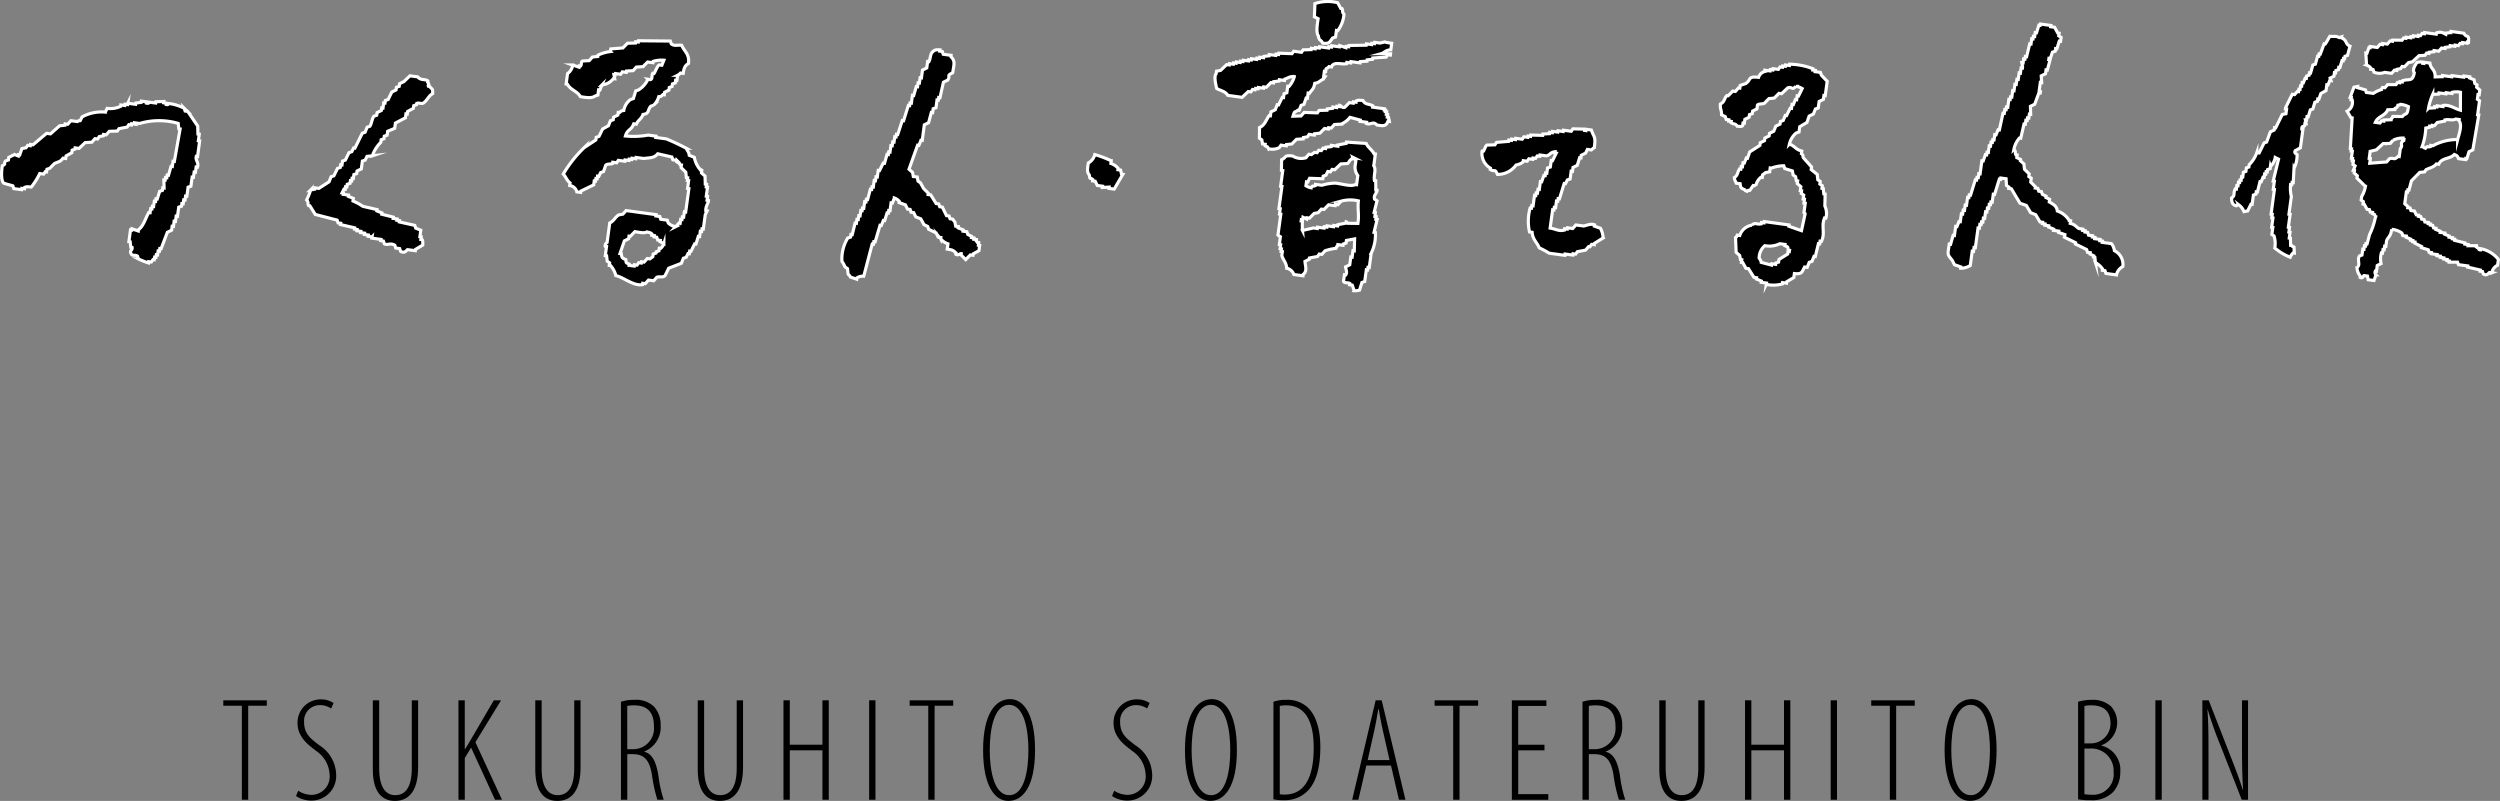 <svg xmlns="http://www.w3.org/2000/svg" viewBox="0 0 237.358 76.041"><rect x="0" y="0" width="237.358" height="76.041" fill="#808080" stroke="none"/><defs><style>.cls-1{stroke:#fff;stroke-miterlimit:10;stroke-width:.3px;fill-rule:evenodd}</style></defs><g id="レイヤー_2" data-name="レイヤー 2"><g id="デザイン"><path d="M22.962 67.006H21.2v-.517h4.13v.517h-1.766v8.924h-.6z"/><path d="M28.31 75.074a2.4 2.4 0 001.232.393 1.738 1.738 0 001.751-1.934 2.848 2.848 0 00-1.261-2.226c-.406-.35-1.779-1.162-1.779-2.606a2.191 2.191 0 012.2-2.3 2.132 2.132 0 011.219.349l-.238.519a1.862 1.862 0 00-1.078-.323 1.494 1.494 0 00-1.485 1.583c0 1.163.616 1.583 1.443 2.227a3.391 3.391 0 011.6 2.732 2.343 2.343 0 01-2.353 2.522 2.6 2.6 0 01-1.456-.435z"/><path d="M36 66.489v6.443c0 1.9.673 2.563 1.527 2.563.966 0 1.569-.756 1.569-2.563v-6.443h.6v6.373c0 2.464-1.064 3.179-2.2 3.179-1.079 0-2.1-.658-2.1-2.983v-6.569z"/><path d="M43.527 66.489h.6v4.636h.028c.252-.392.462-.757.658-1.093l2.074-3.543h.686l-2.437 3.978 2.524 5.463H47l-2.27-4.945-.6.98v3.965h-.6z"/><path d="M51.424 66.489v6.443c0 1.9.673 2.563 1.527 2.563.966 0 1.569-.756 1.569-2.563v-6.443h.6v6.373c0 2.464-1.064 3.179-2.2 3.179-1.079 0-2.1-.658-2.1-2.983v-6.569z"/><path d="M58.955 66.629a3.806 3.806 0 011.276-.182 2.42 2.42 0 011.876.658 2.55 2.55 0 01.617 1.764 2.478 2.478 0 01-1.555 2.48v.028c.729.182 1.12.9 1.345 2.27a11.859 11.859 0 00.5 2.283h-.6a13.85 13.85 0 01-.517-2.382c-.239-1.372-.715-1.946-1.822-1.946h-.518v4.328h-.6zm.6 4.5h.532a1.966 1.966 0 002-2.143c0-1.261-.518-2.017-1.891-2.017a2.821 2.821 0 00-.644.056z"/><path d="M66.851 66.489v6.443c0 1.9.672 2.563 1.527 2.563.966 0 1.568-.756 1.568-2.563v-6.443h.6v6.373c0 2.464-1.065 3.179-2.2 3.179-1.079 0-2.1-.658-2.1-2.983v-6.569z"/><path d="M74.985 66.489v4.216h3.1v-4.216h.6v9.441h-.6v-4.693h-3.1v4.693h-.6v-9.441z"/><path d="M83.119 66.489v9.441h-.6v-9.441z"/><path d="M88.132 67.006h-1.765v-.517H90.5v.517h-1.766v8.924h-.6z"/><path d="M98.27 71.209c0 3.516-1.177 4.832-2.536 4.832-1.218 0-2.395-1.3-2.395-4.832 0-3.474 1.191-4.833 2.563-4.833 1.205 0 2.368 1.288 2.368 4.833zm-4.3 0c0 1.821.364 4.286 1.848 4.286s1.822-2.465 1.822-4.286-.365-4.287-1.835-4.287-1.835 2.438-1.835 4.287z"/><path d="M105.785 75.074a2.407 2.407 0 001.233.393 1.738 1.738 0 001.751-1.934 2.848 2.848 0 00-1.261-2.226c-.406-.35-1.779-1.162-1.779-2.606a2.191 2.191 0 012.2-2.3 2.14 2.14 0 011.219.349l-.239.519a1.857 1.857 0 00-1.078-.323 1.493 1.493 0 00-1.484 1.583c0 1.163.616 1.583 1.442 2.227a3.39 3.39 0 011.6 2.732 2.344 2.344 0 01-2.354 2.522 2.605 2.605 0 01-1.456-.435z"/><path d="M117.435 71.209c0 3.516-1.176 4.832-2.536 4.832-1.218 0-2.395-1.3-2.395-4.832 0-3.474 1.191-4.833 2.563-4.833 1.206 0 2.368 1.288 2.368 4.833zm-4.3 0c0 1.821.364 4.286 1.848 4.286s1.822-2.465 1.822-4.286-.365-4.287-1.835-4.287-1.835 2.438-1.835 4.287z"/><path d="M120.905 66.629a3.37 3.37 0 011.191-.182 2.843 2.843 0 011.961.629c.687.575 1.3 1.78 1.3 3.838 0 2.312-.547 3.377-1.023 3.979a3.012 3.012 0 01-2.423 1.078 4.521 4.521 0 01-1.009-.084zm.6 8.782a3.069 3.069 0 00.462.029c1.373 0 2.76-.856 2.76-4.442 0-2.646-.868-4.033-2.633-4.033a3.7 3.7 0 00-.589.056z"/><path d="M129.725 72.68l-.756 3.25h-.589l2.228-9.441h.574l2.255 9.441h-.616l-.756-3.25zm2.2-.519l-.6-2.661c-.168-.728-.294-1.4-.42-2.157h-.056a29.922 29.922 0 01-.406 2.171l-.589 2.647z"/><path d="M137.97 67.006h-1.764v-.517h4.132v.517h-1.765v8.924h-.6z"/><path d="M146.638 71.237h-2.493V75.4H147v.533h-3.459v-9.444h3.278v.532h-2.676v3.684h2.493z"/><path d="M150.248 66.629a3.8 3.8 0 011.275-.182 2.422 2.422 0 011.877.658 2.554 2.554 0 01.616 1.764 2.477 2.477 0 01-1.555 2.48v.028c.728.182 1.121.9 1.345 2.27a12.035 12.035 0 00.5 2.283h-.6a13.982 13.982 0 01-.519-2.382c-.237-1.372-.714-1.946-1.82-1.946h-.519v4.328h-.6zm.6 4.5h.532a1.966 1.966 0 002-2.143c0-1.261-.517-2.017-1.89-2.017a2.83 2.83 0 00-.645.056z"/><path d="M158.144 66.489v6.443c0 1.9.673 2.563 1.527 2.563.966 0 1.569-.756 1.569-2.563v-6.443h.6v6.373c0 2.464-1.064 3.179-2.2 3.179-1.079 0-2.1-.658-2.1-2.983v-6.569z"/><path d="M166.278 66.489v4.216h3.1v-4.216h.6v9.441h-.6v-4.693h-3.1v4.693h-.6v-9.441z"/><path d="M174.412 66.489v9.441h-.6v-9.441z"/><path d="M179.425 67.006h-1.765v-.517h4.133v.517h-1.766v8.924h-.6z"/><path d="M189.562 71.209c0 3.516-1.176 4.832-2.535 4.832-1.219 0-2.4-1.3-2.4-4.832 0-3.474 1.192-4.833 2.564-4.833 1.209 0 2.371 1.288 2.371 4.833zm-4.3 0c0 1.821.365 4.286 1.849 4.286s1.821-2.465 1.821-4.286-.364-4.287-1.835-4.287-1.835 2.438-1.835 4.287z"/><path d="M197.3 66.629a4.319 4.319 0 011.261-.182 2.554 2.554 0 011.892.643 2.31 2.31 0 01-.939 3.67v.029a2.368 2.368 0 011.793 2.507 2.8 2.8 0 01-.659 1.877 2.742 2.742 0 01-2.129.8 6.046 6.046 0 01-1.219-.084zm.6 3.949h.56a1.876 1.876 0 001.919-1.877c0-.98-.448-1.736-1.848-1.736a2.3 2.3 0 00-.631.069zm0 4.819a3.234 3.234 0 00.631.056 1.957 1.957 0 002.142-2.157 2.113 2.113 0 00-2.255-2.227h-.518z"/><path d="M205.24 66.489v9.441h-.6v-9.441z"/><path d="M209.1 75.93v-9.441h.6l1.905 4.875c.462 1.189.967 2.464 1.331 3.613h.027c-.1-1.793-.1-2.746-.1-4.315v-4.173h.574v9.441h-.6l-2.009-5.13a34.807 34.807 0 01-1.219-3.432h-.028c.1 1.456.1 2.493.1 4.58v3.982z"/><path class="cls-1" d="M225.1 6.467l-.015.111.222.03.081.238a1.322 1.322 0 001.014.025l.666.091.268-.3.222.031.015-.111.348-.066.142-.207.222.03.394-.4.348-.066.646-.59.57-.035.142-.207.222.03.015-.111.459-.05.015-.111.444.06.268-.3.333.046.015-.111.46-.051.015-.111.444.061.015-.111.333.046.142-.207.222.03.015-.111.444.061.015-.111.111.015c.065-.841-.178-.343-.449-.853l-1.223-.171-.015.111-.459.05-.015.111-.318-.156a.831.831 0 00-.57.035l-.016.111-1.11-.151-.015.111-.222-.031-.141.207-.222-.03-.016.111-.444-.061-.015.111-.222-.03-.015.111-.444-.061-.015.111-.222-.03-.142.207-.9-.01-.015.111-.222-.031-.268.3-.444-.061-.015.112-.222-.031-.268.3-.666-.091-.015.111-.111-.015-.187.54-.111-.015.07 1.14a.924.924 0 01.412.289z"/><path class="cls-1" d="M223.117 4.387c-.5-.228-.238-.551-.8-.787l.015-.111-.237.081c-.345-.18-.4-.082-.889-.122-.156.245-.26.466-.439.732l-.11-.015-.359.969-.111-.015-.031.222-.11-.015-.217.762-.238.08-.217.762-.111-.015-.03.222-.233.081-.03.222-.111-.015q-.085.215-.172.429l-.111-.015-.045.333-.111-.015-.046.333-.111-.015-.03.222-.111-.016-.267.3-.222-.03-.633 1.275-.015.111.111.015-.06.444-.349.065-.626 1.272-.111-.015-.03.222-.364.177-.358.969-.237.08-.47.954-.222-.03a2.954 2.954 0 01-.722 1.145l-.03.222-.237.081-.046.333-.237.081-.061.444-.111-.015-.045.333-.111-.015-.03.222-.112-.015-.045.333-.111-.015-.046.333-.11-.015c-.219.444.041.584-.344.857 0 .391.082.664.464.742.07-.036.043-.18.237-.08a1.473 1.473 0 01.48.631l.348-.066.313-.636.111.015.121-.888.238-.081.03-.222.111.016.247-.985.112.016.171-.429.111.015.046-.333.111.015.03-.222.111.015.03-.222.238-.081.03-.222a1.442 1.442 0 00.454-.843l.318.157-.51 2.079.111.015-.106.778.111.015-.015.111-.3 2.22.111.015-.046.334.111.015-.121.888.111.015-.091.666.207.142a2.473 2.473 0 01.071 1.14 5.113 5.113 0 001.463.879 1.146 1.146 0 01.283-.414l.111.015-.036-.57c-.212-.1-.1 0-.206-.142l-.112-.015q-.009-.341-.02-.681l-.11-.015.075-.555-.111-.016.061-.444-.111-.015.167-1.221-.112-.015.228-1.666a3.54 3.54 0 01-.071-1.14l.112.015.03-.222.111.015.071-1.348a2.8 2.8 0 00.293-1.317c-.018-.071-.315-.091-.177-.363l.49-.273.242-1.776-.111-.015c0-.346.189-.189.268-.3l.03-.222.111.015-.065-.348.111.015.045-.333.111.015.2-.651.237-.081c.067-.217.135-.434.2-.651l.238-.081.03-.222.111.016.187-.54.489-.273.076-.555.111.015q.087-.214.172-.429l.111.015-.081-.237.363-.176.046-.334.111.016.03-.222.238-.081.03-.222.111.015c.067-.217.135-.434.2-.651l.111.015.03-.222.112.015.03-.222.237-.081z"/><path class="cls-1" d="M235.534 23.613l-.015.111c-.228 0-.127-.079-.207-.141l-.207-.141.016-.111h-.793l.015-.111-.333-.046c0-.037.011-.074.016-.111l-.984-.247c0-.038.01-.074.015-.111l-.222-.031.015-.111-.334-.045.016-.111-.429-.172.015-.111-.444-.061.015-.111-.429-.171.015-.111-.222-.031-.081-.237-.222-.03.015-.111-.222-.031.015-.111-.333-.045-.08-.237-.222-.031-.081-.237-.222-.03.015-.111-.222-.031-.177-.363-.333-.046-.081-.237-.222-.03.016-.111-.3-.268.151-1.11.112.015.03-.222.111.015.232-.873.788-.8.459-.05.141-.207c.377-.185.714-.219.98-.545l.222.03c.273-.646 1.073-.478 1.483-.928.277.112.3.157.4.394l.667.09.015-.111.11.016.2-.651.364-.177.566-3.316-.111-.015.182-1.332-.207-.142.06-.444.112.015.06-.444-.3-.267.031-.222-.207-.142-.066-.348-.429-.172.015-.111-.555-.075-.015.111-1.117-.144-.015.111-.885-.121-.015.111-.681.02c.013-.745-.424-.718-.5-1.312l-.555-.076-.015.111-.111-.015.015-.111a1.413 1.413 0 00-.57.035c-.145.237-.469.677-.247.984-.172.9-.51.531-1.121.752l-.015.111-.222-.031-.015.111-.222-.03-.142.207h-.792l-.268.3-.222-.031-.141.207a2.838 2.838 0 00-.727.353l-.666-.09-.081-.238-.762-.217.015-.111-.348.066-.359.969.112.015-.031.222.111.015a.95.95 0 01-.484 1.065l.368.616.111.015q-.087 1.458-.172 2.917l.111.015-.031.222.111.015-.091.666.112.016-.031.222.111.015-.045.333.207.141-.172.429.111.015-.03.222.3.268-.031.222.8.788a2.791 2.791 0 01-.359.968l-.045.334.206.141-.03.222.111.015.273.49.222.03.08.237.222.031-.015.111.318.156a6.691 6.691 0 01-.591 1.842q-.115.437-.232.873l-.111-.015-.03.222-.111-.015-.046.333-.111-.015-.076.555-.237.081c-.237.381.057.728-.136 1l-.111-.015a1.519 1.519 0 00.323.949c0 .037-.01.074-.016.111.272.137.3-.16.364-.177l.333.046.065.348.555.076.187-.54a.315.315 0 01-.065-.349l.111.016.076-.556.363-.176a2.189 2.189 0 01.026-1.015l.11.016.046-.333.111.015.045-.333.112.015.075-.555c.206-.409.386-.4.485-1.065a1.89 1.89 0 01.969.358l.081.238.333.045-.016.111.43.172-.015.111.222.03-.016.111.222.03-.015.111.636.313-.015.111.651.2.081.238.222.03-.015.111.554.076-.015.111.334.045c0 .037-.01.074-.016.111l.334.046-.016.111.333.045-.015.111.222.031-.015.111h.792l.081.237.889.121-.016.111 1.207.278-.016.111.222.031.081.237c.378.214.517-.126.585-.147l.223.031a.969.969 0 01.55-.717l.076-.555a2.852 2.852 0 00-1.672-1.016zm-4.559-14.647l.57-.035.015-.111.666.091.015-.111.555.076.016-.111a1.818 1.818 0 01.792-.005l-.005 1.7c-.5-.118-1-.54-1.635-.45 0 .037-.01.074-.016.111l-.555-.076-.015.111-.222-.03-.015.111-.57.035a5.69 5.69 0 01.404-1.306zm-.662 3.19l.348-.066.015-.111.222.031.016-.111.222.03.267-.3.7-.131.016-.111c.315-.089.775.08 1.029-.086l.333.046-.015.111c.33.426.006 1.267-.131 1.792a4.727 4.727 0 00-2.342.585l-.222-.031-.015.111c-.353.117-.194-.143-.475.162-.213-.1-.1 0-.207-.142l-.111-.015a5.924 5.924 0 00.35-1.764zm-3.613-1.737l.682-.02.015-.111c.2-.1.164-.046.267-.3.232-.036.094.029.238-.081a2.15 2.15 0 01.762.218c-.128.938-.188.5-.581.938l-.9-.01c-.1.213 0 .1-.141.207l-.016.111-.681.02-.015.111-.222-.03-.141.207-.445-.061c.26-.605.929-.594 1.178-1.199zm1.524 2.923c-.452.256-.022.486-.328.746l-.106.778-.111-.016c-.431.427-.371.064-.823.227l-.267.3-1.6.121.06-.444-.11-.015.09-.666.586-.147.646-.59.681-.02.268-.3a2.038 2.038 0 01.934-.212l-.015.111.11.015z"/><path class="cls-1" d="M200.748 23.8a1.449 1.449 0 00-.18-.53l-.106-.14-.868-.119.017-.124-.248-.033.018-.124-.5-.068.017-.124-.248-.034.017-.124-.371-.05-.09-.265-.248-.034.017-.124-.248-.033.017-.124-.371-.051c-.282-.176-.348-.385-.816-.49l.033-.247-.123-.017a2.138 2.138 0 00-1.138-.913c-.054-.476-.392-.646-.765-.861l.034-.248-.355-.174.017-.124-.354-.175-.091-.264-.247-.034-.091-.265-.247-.034.017-.123-.445-.44.051-.371-.231-.158.034-.248-.445-.439-.056-.512-.338-.3.018-.124-.355-.175.034-.248-.124-.016c-.111-.268.036-.277-.18-.53a2.328 2.328 0 01.523-1.064l.124.017q.156-.672.31-1.345l.124.017.051-.372.123.017.034-.247.124.016.051-.371.124.017-.022-.76.405-.2.4-1.081.123.017c.006-.041.011-.083.018-.124l-.125-.017.119-.867.124.017-.04-.636.406-.2.051-.371.123.017.26-.974-.125-.017.018-.124.123.017.209-.6.264-.09.034-.247.124.017.225-.727.124.017.051-.371-.227-.15.034-.248-.124-.016-.3-.547-.371-.05.017-.124-.991-.135-.025.12-.124-.016-.225.726-.124-.017-.051.371-.124-.017-.033.248-.124-.017-.068.5-.124-.017-.293 1.221-.124-.017-.033.248-.124-.017-.051.372-.124-.017.073.388-.016.124-.125-.017-.067.5-.119-.026-.085.619-.123-.017-.068.495L191.3 8l-.084.62-.124-.017-.085.619-.124-.017-.034.248-.123-.017-.1.743-.124-.017-.034.248-.123-.017-.051.371-.124-.017-.344 1.593-.124-.016-.191.478-.124-.017-.067.5-.124-.017-.034.247-.124-.017-.051.372-.123-.017-.085.619-.124-.017-.034.248-.124-.017q-.1.3-.208.6l-.124-.016-.169 1.238-.124-.017-.05.372-.125-.017-.033.247-.124-.016-.451 1.452-.123-.017-.035.248-.123-.017q-.051.37-.1.743l-.124-.017c-.023.165-.046.33-.068.5l-.124-.017-.051.372-.124-.017-.1.743-.124-.017-.191.479-.124-.017-.119.867-.123-.017q-.122.424-.242.85l-.125-.017c-.17 1.108-.182.939.293 1.554l.2.4.6.208-.016.124a1.719 1.719 0 00.917-.253l.186-1.362.124.017.051-.372.123.017.254-1.858.124.017.051-.371.124.017.033-.248.124.017.051-.372.124.017.084-.619.124.017.051-.372.124.017.051-.371.123.017.034-.248.124.017.1-.743.123.017.451-1.453.124.017.017-.124.5.068.039.636.231.158-.017.124.248.034.822 1.373.6.209.411.687.478.191.411.687.248.034-.017.124.248.033-.017.124.371.051-.016.124.478.191-.017.124.5.068-.017.124.6.208-.046.246 1.064.524-.017.123 1.064.524.09.265.248.034-.017.123.354.175-.017.124.124.017.057.512a1.845 1.845 0 01.675.6 4.635 4.635 0 00-.017.124l.247.034.09.264.991.135a1.267 1.267 0 01.614-.8 1.463 1.463 0 00-.802-1.498z"/><path class="cls-1" d="M170.539 12.624l.265-.09.067-.5.687-.411q.1-.3.208-.6l.406-.2c.064-.159.127-.319.192-.478l.264-.09.084-.62.406-.2.051-.371.123.017.186-1.363-.551-.58-.09-.264-.5-.068.017-.124-.247-.033.017-.124a6.406 6.406 0 00-2.213-.429l-.017.124-.372-.05-.016.123-.248-.033-.017.123-.241-.025-.158.23-.5-.067-.016.124-.248-.034-.017.124-.5-.068c0 .041-.011.083-.016.124a.842.842 0 00-.58.551c-1.06-.114-.658.194-1.216.591l-.529.18-.034.248-.124-.017-.3.338-.247-.034-.44.445-.123-.017c-.294.326-.186.585-.614.8-.037.556.122.523.112 1.025l.355.174.09.265.247.034-.016.124.247.033-.016.124c.322.2.37.018.585.332.243 0 .378.069.512-.056l.034-.247.124.016.051-.371.405-.2.034-.248.265-.09.033-.247.406-.2.05-.372c.128-.141.486-.079.653-.163.147-.148.293-.3.439-.445l.513-.056c.146-.148.293-.3.439-.445l.248.034.58-.551c.462-.162.378.28.777-.147a1.589 1.589 0 01.6.209l-.349.709-.124-.017-.051.372-.124-.017-.191.478-.124-.017-.051.372-.123-.017-.35.709-.123-.017-.192.479-.265.09-.034.248-.405.2-.191.479-.406.2-.034.248-.405.2-.034.247-.405.2-.034.248-.968.625-.209.6L165.8 15q-.094.24-.191.478l-.124-.016-.051.371-.123-.017-.034.248-.124-.017c-.237.382-.136.574-.49.816.035.311.094.29.18.529l.371.051c.042.37.077.429.428.563.122.158-.008.053.231.158.2-.192.152-.016.265-.09l.315-.462.248.034a1.369 1.369 0 01.489-.816l.125.017.033-.248.282-.214.388-.073.051-.371.124.016a3.5 3.5 0 011.165-.219l.09.265.726.225.074.389.23.157.073.389.124.017-.034.247.338.3-.051.371.124.017-.033.248.23.157-.05.372.123.017-.05.371.124.017-.119.867c0 .177.081-.034.107.141l-.344 1.593-1.2-.417.016-.124-2.352-.321-.017.124-.248-.034-.017.124c-.486.105-.534-.187-.9.129a1.432 1.432 0 00-1.143.98l-.247-.034c-.109.237 0 .109-.158.231l.061 1.4.338.3.073.389.124.017-.034.247.125.017.3.546.248.034.518.828.247.034-.016.123.478.192c0 .041-.012.083-.017.124l.5.067-.017.124a3.106 3.106 0 001.521-.044l.016-.124.372.05c0-.041.011-.082.017-.123l.687-.411q.024-.186.051-.372c.722.076.707-.129.968-.625l.248.034.191-.478.265-.09.191-.479.124.017.293-1.221.124.017.034-.248.123.017c.4-.774-.043-1.415.305-2.229l.124.016a1.645 1.645 0 00-.1-1.148l.029-1.131-.124-.017-.057-.513-.123-.017.033-.247-.23-.158.034-.248-.231-.157-.057-.513-.568-.456.034-.247-.766-.862c-.14-.254.079-.17-.2-.4l.034-.248c-.607-.159-.638-.473-1.171-.664a1.926 1.926 0 01.646-1.055zm-.655 11.264l-.124-.017-.034.248-.827.518-.034.247-.265.09-.016.124-.372-.05-.017.123-.974-.259a.966.966 0 00-.2-.4 1.526 1.526 0 01.541-1.188 2.224 2.224 0 001.413-.185l.5.067-.017.124c.324.141.278.068.321.422l.124.017z"/><path class="cls-1" d="M125.174 3.416c.078.523.217.282.411.687.692.07.623-.123.952-.5l.264-.09.085-.619.124.017a2.96 2.96 0 00.591-1.559c-.221-.246-.065-.3-.18-.529L127.3.805l-.3-.547a3.815 3.815 0 00-2.157.085l-.051 1.257.355.174c-.091.579-.208 1.326.027 1.642z"/><path class="cls-1" d="M131.012 4.087l-.5-.067-.017.123-.248-.033-.017.124-.5-.068a4.635 4.635 0 00-.017.124l-1.644.028-.017.123-.248-.033-.016.123-.6-.208c-.007.041-.012.083-.018.124l-.743-.1-.017.124-.247-.034-.017.124-.867-.118-.017.124-.371-.051-.018.124-.371-.051-.017.124-.76.022-.158.231-.743-.1-.158.231-1.255-.046-.017.124-.247-.034-.017.124-.62-.084-.01.119-.512.057-.018.123-.371-.05-.017.124-.248-.034-.017.124-.5-.068-.017.124-.248-.034-.016.124-.5-.068-.017.124-.247-.034-.018.124-.371-.051-.017.124-.247-.034-.018.124-.371-.051-.017.124-.247-.034-.581.552-.388.073-.034.248c-.222.228-.035 1.045.062 1.4.433.232.8.256 1.047.648l1.362.186.58-.552.248.034.158-.231.247.034.033-.13.248.034.017-.124.5.068.017-.124.247.034.44-.445.248.034.016-.124.512-.056.018-.124.495.068.017-.124c.382-.131.446-.26.917-.253a2.468 2.468 0 01-.506.94l-.124-.017-.085.619-.264.09-.051.371-.124-.016-.349.709-.124-.017-.191.478-.406.2-.051.372-.123-.017c-.321.469-.412.914-.913 1.137q0 .5-.011 1.008l.231.157.073.389.248.034-.017.123c.248.209.175-.027.338.3a1.5 1.5 0 001.024-.113l.158-.23.5.067.017-.124.512-.056.44-.444.636-.04c0-.041.011-.082.017-.124l.388-.073.158-.23.495.067.017-.124.512-.056.439-.445.372.051.017-.124.248.034.3-.338.636-.039a2.129 2.129 0 00.845-.641l.974.259-.017.124.619.084-.017.124c.417.155.63-.272.991.135.625.106.873.129 1.058-.36l.124.017-.073-.388-.124-.017.034-.248-.124-.017.034-.248-.124-.017.017-.123-.124-.017.017-.124-1.115-.152.017-.124c-.448-.234-.7-.086-.939-.507-.318-.019-.436-.055-.637.039 0 .042-.011.083-.016.124l-.249-.034-.016.124-.372-.051-.439.445c-.269.083-.341-.158-.479-.191l-.017.123-.247-.033-.017.123-.372-.05-.017.124-.512.056-.017.124-.76.022-.158.231-1.255-.045-.3.337-.76.023c.178-.58.105-.284.456-.569l.124.017.191-.478.265-.09.208-.6.124.017.068-.495.124.017c.263-.386.4-.365.506-.94.413-.053.481-.258.811-.394l.158-.231-.124-.017.068-.5.123.017.034-.248c.037-.046.191-.09.282-.214l.247.034c.109-.237 0-.109.158-.231.3-.206.87 0 1.272-.079l.017-.123.372.05.017-.124.866.119.018-.124.636-.039c0-.042.011-.083.017-.124l.512-.056.017-.124 1.272-.079.158-.231.248.034.016-.124h-.91c.347-.093.411-.347.935-.377l.084-.619c-1.147-.149-.254-.185-1.12-.022z"/><path class="cls-1" d="M151.37 21.469l.017-.124c-.341-.147-.818.078-1.025.113l-.743-.1-.3.338-.5-.068-.018.124-.247-.034-.017.124c-.537.142-.762-.088-1.362-.186l.236-1.734.124.017.034-.248.124.017.084-.619.124.017.034-.248.124.017.45-1.452.124.017.175-.355.264-.09.1-.743.124.017.051-.372.405-.2.225-.726.124.017.034-.247.405-.2.175-.355.371.051c.043-.018.144-.163.282-.214.157-1.13-.039-.943-.276-1.678l-.5-.068c0 .042-.012.083-.017.124l-.124-.017.017-.123-1.132-.029-.157.231-.743-.1-.017.123-.5-.067-.017.124-.5-.068-.016.124-.249-.034c0 .041-.011.083-.016.124l-.637.039c0 .041-.011.083-.016.124l-1.132-.028c0 .041-.011.082-.017.123l-.248-.033-.016.123-.372-.05-.158.231-.619-.085-.017.124-.371-.051-.017.124-.248-.034-.017.124-1.148.1-.158.231-.76.023c-.137.074-.255.518-.332.585l-.124-.017a1.608 1.608 0 00.788 1.622l-.017.123c.477.293.407-.145.692.473a2.147 2.147 0 001.763-.894 1.515 1.515 0 00.67-.287l.016-.124.372.051.158-.231.371.05.017-.123.248.033.157-.23.248.033.017-.123.619.084c.334-.084.349-.344.811-.394l-.017.124.124.017-.349.709-.124-.017-.085.62-.264.09-.068.495-.124-.017-.033.248-.125-.017-.208.6-.124-.017-.1.743-.124-.017-.051.372-.123-.017-.035.248-.123-.017c-.045.33-.091.66-.135.991l-.125-.017-.033.247-.124-.016a4.621 4.621 0 00-.057 2.263l.248.033c.056.7.46.946.681 1.481a7.868 7.868 0 01.94.507l1.486.2.017-.124.743.1.017-.123.248.033.158-.23.776-.147.3-.337.123.017.158-.231.248.034c0-.042.011-.083.017-.124l.828-.518a2.189 2.189 0 00-.254-.918z"/><path class="cls-1" d="M92.919 23.033l-.124-.017c-.089-.152.007-.006-.107-.141l.017-.124-.247-.033.016-.124-.247-.034.016-.124-.354-.174L91.8 22l-.371-.051.016-.124-.478-.191a5.27 5.27 0 01.017-.124l-.248-.034-.073-.388-.214-.282-.248-.034-.09-.264-.247-.034-.394-.811-.248-.034-.09-.264-.247-.034-.518-.828-.248-.033.017-.124-.446-.446-.3-.547-.231-.157-.072-.389-.372-.05-.073-.389-.338-.3.817-2.286.124.017.191-.478.124.017.2-1.487.405-.2.259-.973.124.017.051-.372.265-.09.1-.743.124.017.034-.248.124.017.326-1.469.406-.2c.3-.428-.169-.4.473-.693.127-.809.266-1.115-.169-1.536l.017-.124-.743-.1-.09-.264-.248-.034.017-.124c-.355-.015-.458-.011-.653.163-.29.232-.2.582-.383.957l-.124-.017-.085.619-.405.2-.1.743-.124-.016-.068.5-.124-.017-.05.372-.124-.017-.243.85-.123-.017-.1.743-.129-.015-.035.248-.123-.017q-.227.726-.451 1.452l-.124-.017-.433 1.329-.124-.017-.034.247-.124-.017-.068.5-.123-.017-.051.371-.124-.016-.085.619-.123-.017-.034.248-.124-.017-.242.85-.124-.017-.349.709-.124-.017-.085.619-.124-.016-.05.371-.122-.021c-.029.206-.057.413-.084.619l-.125-.017-.033.248-.124-.017-.259.974-.124-.017-.034.248-.124-.017-.084.619-.124-.017-.034.248-.124-.017-.068.5-.123-.016-.051.371-.124-.017-.051.372-.124-.017q-.136.549-.275 1.1l-.125-.017-.033.247-.265.09a3.762 3.762 0 00-.552 2.2 3.913 3.913 0 01.3.546l.231.158.056.512c.036.077.156.116.214.281l.6.209.017-.124a1.062 1.062 0 01.653-.163l.8-3.046.123.017.034-.247.124.016.467-1.576.124.017.192-.478.124.017.225-.727.124.017.034-.247.123.017.1-.744.124.017.191-.478a1.112 1.112 0 01.462.315l-.017.124.6.208c.066.136.131.271.2.406l.248.034.09.264.247.034c.067.135.132.27.2.405l.478.192q.153.273.3.546l.354.175.091.264.709.349.2.406.248.034-.017.123a1.548 1.548 0 00.692.473l-.068.5c.564.092.535.11.833.366l-.016.124c.25.154.362-.079.512-.056l-.017.123.445.44.438-.445.249.034.023-.136.546-.3.068-.5-.124-.017z"/><path class="cls-1" d="M130.622 18.037q0-.441-.006-.884l-.124-.017c-.087-.535.194-1.02-.062-1.4l.152-1.114-.123-.017c-.2-.39-.57-.59-.749-.986l-1.875-.129-.016.123-.777.147a4.635 4.635 0 00-.017.124l-.619-.085-.017.124-.513.056-.017.124-.247-.034-.158.231-.248-.034-.157.231-.248-.034-.282.214-.247-.034-.3.338a1.514 1.514 0 01-1.238-.169c-.863-.1-.551.111-1.058.36l-.012 1.007.124.017-.2 1.487.124.016-.288 2.106.124.017-.067.5.123.017-.27 1.982.231.157-.1.743.124.017-.051.372.124.017-.034.247.124.017-.051.372c.124.416.43.681.467 1.2a.944.944 0 01.676.6l.867.118.017-.124c.409-.328.207-.762.169-1.238l.405-.2a5.27 5.27 0 00.017-.124l.777-.146.158-.231.247.034.3-.338a4.817 4.817 0 011.041-.236c.108-.237 0-.109.158-.231l.017-.124.5.068.017-.124.265-.09.034-.248.776-.146-.028 1.132-.124-.017-.084.619-.124-.017-.1.743-.405.2c0 .122.207.516.022.76l-.123-.017-.085.619c.09.216.412.087.6.209l-.018.124.248.034.18.529a1.342 1.342 0 00.512-.056l.226-.727.265-.09.152-1.114.123.017.034-.248.12.017.186-1.362a3.886 3.886 0 00.395-1.965l-.124-.017.293-1.222-.124-.016.034-.248-.124-.017.05-.372-.123-.017.276-1.1-.239-.164c-.1-.4.258-.573.242-.85zm-6.581-.772l.123.017.175-.355 1.255.045.034-.247.264-.09.175-.355.248.034.158-.231.247.034.58-.552.637-.039c.15-.071.141-.313.438-.445l.018-.124.123.017a1.3 1.3 0 00.214.282l-.05.371a1.288 1.288 0 00.236 1.042q-.06.433-.118.867l-.124-.017c-.354.233-1.333-.083-1.875-.13a4.437 4.437 0 00-1.289.2l-.62-.085-.016.124c-.325.114-.166-.067-.406.2a1.318 1.318 0 01-.478-.192zm4.885 3.947l-1.007-.012c-.172-.042.065-.1-.108-.14l-.016.124-.777.146a4.635 4.635 0 00-.017.124l-.372-.051-.016.124-.62-.085-.017.124-.247-.034-.017.124-.62-.084-.016.123-.372-.05-1.041.236a6.376 6.376 0 01-.006-.884l-.124-.017.017-.124.124.017.034-.247.354.174.017-.124.248.034.439-.445.388-.073.3-.337.248.033.439-.444.619.084.017-.124.248.034.3-.337a3.3 3.3 0 011.644-.028c-.085.819.08 1.265-.043 2.139z"/><path class="cls-1" d="M67.129 19.014l.051-.371-.124-.017.118-.867-.123-.017.033-.248-.123-.017-.023-.76-.337-.3.033-.248-.23-.157a2.493 2.493 0 01-.484-1.076l-.479-.191c-.045-.363-.172-.386-.287-.67a20.529 20.529 0 00-1.9-.89l-.991-.135.017-.124-.743-.1a7.814 7.814 0 01-2.156.085c.188-.657.557-.523.788-1.154l.248.033c.186-.432.459-.444.631-.923.642-.086.4-.409.738-.782l.264-.09a1.7 1.7 0 00.49-.816c.321-.039.211-.037.405-.2l.127.021.034-.248.405-.2.034-.248.265-.09.033-.247.265-.09.034-.248.124.017.068-.5a.967.967 0 00.281-.214l.248.034c.077-.541.183-.748.506-.94.1-.925-.387-1.11-.647-1.728-.487-.044-.652.109-.99-.135l-.09-.265-3.024-.028-.016.124-.248-.034-.017.124-.76.022-.439.445-1.149.095-.033.248a3.821 3.821 0 00-1.183.343l-.017.124-.512.056-.3.338-.637.039c-.184.092-.044.33-.191.479l-.124-.017-.017.123-.6-.208a1.173 1.173 0 01-.49.816l-.135.991.124.022c.3.556.96.658 1.226 1.177.559.088 1.09.178 1.4-.062l.265-.09.067-.495.124.017.192-.479a1.6 1.6 0 001.092-.608l.124.017-.074-.388.124.017.017-.124.5.067.157-.23.372.05.016-.123.637-.04.3-.337.636-.04.439-.444.5.067c0-.041.011-.082.017-.124a2.751 2.751 0 011.024-.112l-.191.478-.248-.033c-.174.077-.361.621-.49.816l-.123-.017c-.141.235.01.493-.209.6l-.248-.034a2.428 2.428 0 01-.895 1.014l-.265.09-.225.726-.265.09a1.625 1.625 0 00-.647 1.047c-.321.04-.211.037-.405.2l-.124-.017-.034.248-.405.2-.034.248-.265.09-.191.479-.546.3-.35.709-.264.09-.034.248-1.109.731a11.776 11.776 0 00-1.982 2.505c.249.27.333.605.642.845l-.034.247a.782.782 0 01.675.6l.372.051.017-.124 1.216-.591c.016-.124.033-.248.051-.371l.123.016.034-.247.124.017.034-.248.123.017.175-.355.265-.09.208-.6c.153-.154.429-.086.653-.163l.017-.124.372.051.157-.231.62.084.016-.123.372.05.017-.124.248.034.017-.124.371.051.017-.124.743.1c.578-.089.969-.017 1.323-.45l1.345.309.09.265.372.051a4.635 4.635 0 00-.017.124c.359.263.084-.075.338.3l.124.017-.034.248.445.439.056.512.124.017-.034.248.124.017-.1.743.124.017-.305 2.229-.123-.017-.068.495-.124-.017-.033.248-.125-.017-.05.372-.124-.017-.3.338a1.272 1.272 0 01-.709-.35l-.09-.264-.619-.085-.09-.264-.371-.051.016-.124-2.848-.389-.3.338-.389.073c-.338.181-.462.589-.862.765l-.253 1.858a.33.33 0 00-.175.355l.124.017-.118.867.123.017.057.512.231.158-.034.247.124.017a2.224 2.224 0 01.5.952c.713.144 1.722 1.033 2.534.85l.016-.124.248.034.3-.338.495.068.3-.338c.227-.089.577.054.776-.146l.35-.709 1.2-.467c.065-.16.129-.319.192-.479l.265-.09.174-.354.124.017.034-.248.124.017.349-.709.124.016.225-.726.124.017.067-.5.125.017.033-.248.124.017.186-1.362.175-.355-.124-.017c-.03-.426.269-.775.259-.974zm-4.409 4.571l-.123-.017-.034.247-.265.09-.017.124-.264.09-.034.248-.282.214-.247-.034-.3.338-.247-.034c-.006.041-.011.083-.018.124l-.247-.034-.157.231-.249-.034-.016.124-.5-.068.017-.124c-.324-.14-.278-.068-.32-.422-.346-.139-.393-.189-.428-.563l-.124-.017.417-1.2.405-.2.034-.248.124.017c.146-.148.292-.3.439-.445.383.064.909.185 1.131.028.274.076.324.056.479.192a4.635 4.635 0 00-.017.124l.247.034-.016.123.247.034.09.265.248.034-.017.124.355.174a.986.986 0 01-.311.461z"/><path class="cls-1" d="M106.391 16.146l-.248-.034.018-.124a1.535 1.535 0 00-.693-.473l.034-.248a10.007 10.007 0 00-1.559-.591 1.267 1.267 0 01-.614.8c-.083.519-.143.881.1 1.149.073.509.017.164.321.422l-.017.124.248.034.2.405.5.068-.017.124.636-.04-.016.124.5.068.822-1.4-.124-.017z"/><path class="cls-1" d="M40.8 8.211l-.124-.017c-.092-.186.166-.1-.073-.388l.017-.124c-.262-.21-.661-.012-.957-.383l-.743-.1-.58.551-.406.2-.033.248-.265.09-.034.248-.4.2q-.176.354-.349.709l-.265.09-.034.248-.124-.017-.067.495-.124-.017-.034.248-.405.2-.034.248-.264.09c-.181.219-.223.734-.383.957l-.265.09-.192.478-.264.09-.7 1.419-.124-.017-.175.354-.264.09-.35.71-.264.09-.051.371-.124-.017-.034.248-.264.09-.349.709-.265.09-.191.479-.969.624-.372-.05-.016.124-.389.073a7.313 7.313 0 01-.383.957c.221.245.065.3.18.529l.124.017.518.827 2.071.535.091.265.247.034-.017.124 1.346.31-.017.123.248.034-.018.124.372.051-.017.124.372.05-.017.124.371.051-.017.124.372.051a5.188 5.188 0 00-.017.123l.867.119-.017.124.248.034.09.264c.285.169.588-.128.991.135l.09.265.371.051.09.264c.416.241.59-.146.653-.163l.743.1.017-.124.687-.411c0-.285.031-.324-.056-.512l-.124-.017.034-.248-.124-.017.084-.619-.478-.192-.09-.264-1.469-.327.017-.124-.248-.034.017-.123-.371-.051.016-.124-1.1-.276.017-.124-.479-.191.017-.124-1.346-.31a5.659 5.659 0 00-.939-.507l.033-.248-.478-.191.017-.124-.5-.068.017-.123-.124-.017.175-.355.124.017.034-.248.123.017.034-.248.265-.09.033-.247.125.017.033-.248.124.017.051-.372.265-.09.033-.247.406-.2.1-.743.265-.09.174-.355.513-.056a3.216 3.216 0 01.8-1.278l.034-.248.264-.09.034-.247.265-.09.05-.372.671-.287.067-.495.951-.5.051-.372.124.017.034-.248.546-.3.034-.247.264-.09.018-.124c.25-.1.441.085.635-.039.351-.223.5-.7.879-.89.016-.57-.046-.346-.277-.68z"/><path class="cls-1" d="M18.756 14.866l.2-1.486-.124-.017.084-.62-.123-.016-.023-.76-.945-1.391-.248-.034-.09-.265a4.356 4.356 0 00-1.452-.45c-.028 0-.065.166-.265.09l.017-.124-.248-.034.017-.124-.76.023-.017.124-.616-.082s-.006.165-.265.09l.017-.124-.495-.066-.017.123-.512.057-.017.123-.743-.1a5.27 5.27 0 00-.017.124l-.248-.034-.017.124-.371-.051a5.27 5.27 0 00-.017.124 2.276 2.276 0 01-1.289.2l-.172.352a3.905 3.905 0 00-2.21.458l-.175.354c-.269.013-.256.089-.264.09l-.619-.084-.3.337-.247-.033-.017.123-.513.057-.861.765-.372-.051-1.283 1.087-.248-.034-.017.124-.246-.035-.158.231-.389.073-.208.6-.124-.017-.017.124-.478-.191a5.188 5.188 0 00-.017.123l-.406.2-.031.246-.265.09c-.238.308.1.25-.315.462-.087.551-.138 1.437.151 1.66l.85.243.09.264.743.1.017-.124.248.034c0-.042.011-.083.017-.124.205-.094.317-.053.636-.039a6.547 6.547 0 00.8-1.278l.372.051.156-.228.125.017.033-.248.265-.09.439-.445c.386-.206.531-.124.828-.518l.247.034.034-.247.546-.3.034-.248.265-.09.016-.124.372.051.58-.552.636-.039.3-.338.248.034.157-.231.388-.073.018-.124.247.034.3-.338.761-.022.157-.231.777-.146.158-.231.247.034.017-.124.248.034a5.27 5.27 0 00.017-.124l.5.068a6.484 6.484 0 013.659-.005l.057.512.123.017-.546 3.079-.124-.017-.068.5-.123-.017-.243.85-.123-.017-.034.248-.124-.017-.034.247-.124-.016.023.76-.124-.017-.034.247-.264.09-.226.726-.124-.016-.034.247-.123-.017-.068.5-.124-.017-.034.248-.124-.017-.05.371-.124-.017c-.315.547-.513 1.314-.98 1.633l-.017.124-.6-.209-.017.124-.124-.017-.152 1.115.124.017.056.512.124.017c.054.3-.282.26-.085.619.121.22.374.052.6.208l.09.265a6.907 6.907 0 00.956.383l.018-.124.247.034.158-.231.123.017.035-.248.123.017.034-.247.124.017.051-.372.123.017.034-.248.124.017q.3-.78.591-1.559l.406-.2.051-.372.123.017c.023-.165.046-.33.068-.5l.124.017.068-.5.123.017.119-.867.264-.09.034-.247.124.017.051-.372.123.017.051-.372.124.017.118-.867.265-.09.119-.867.123.017.068-.495.124.017.067-.5.124.017c.162-.419-.224-.652-.112-1.024z"/></g></g></svg>